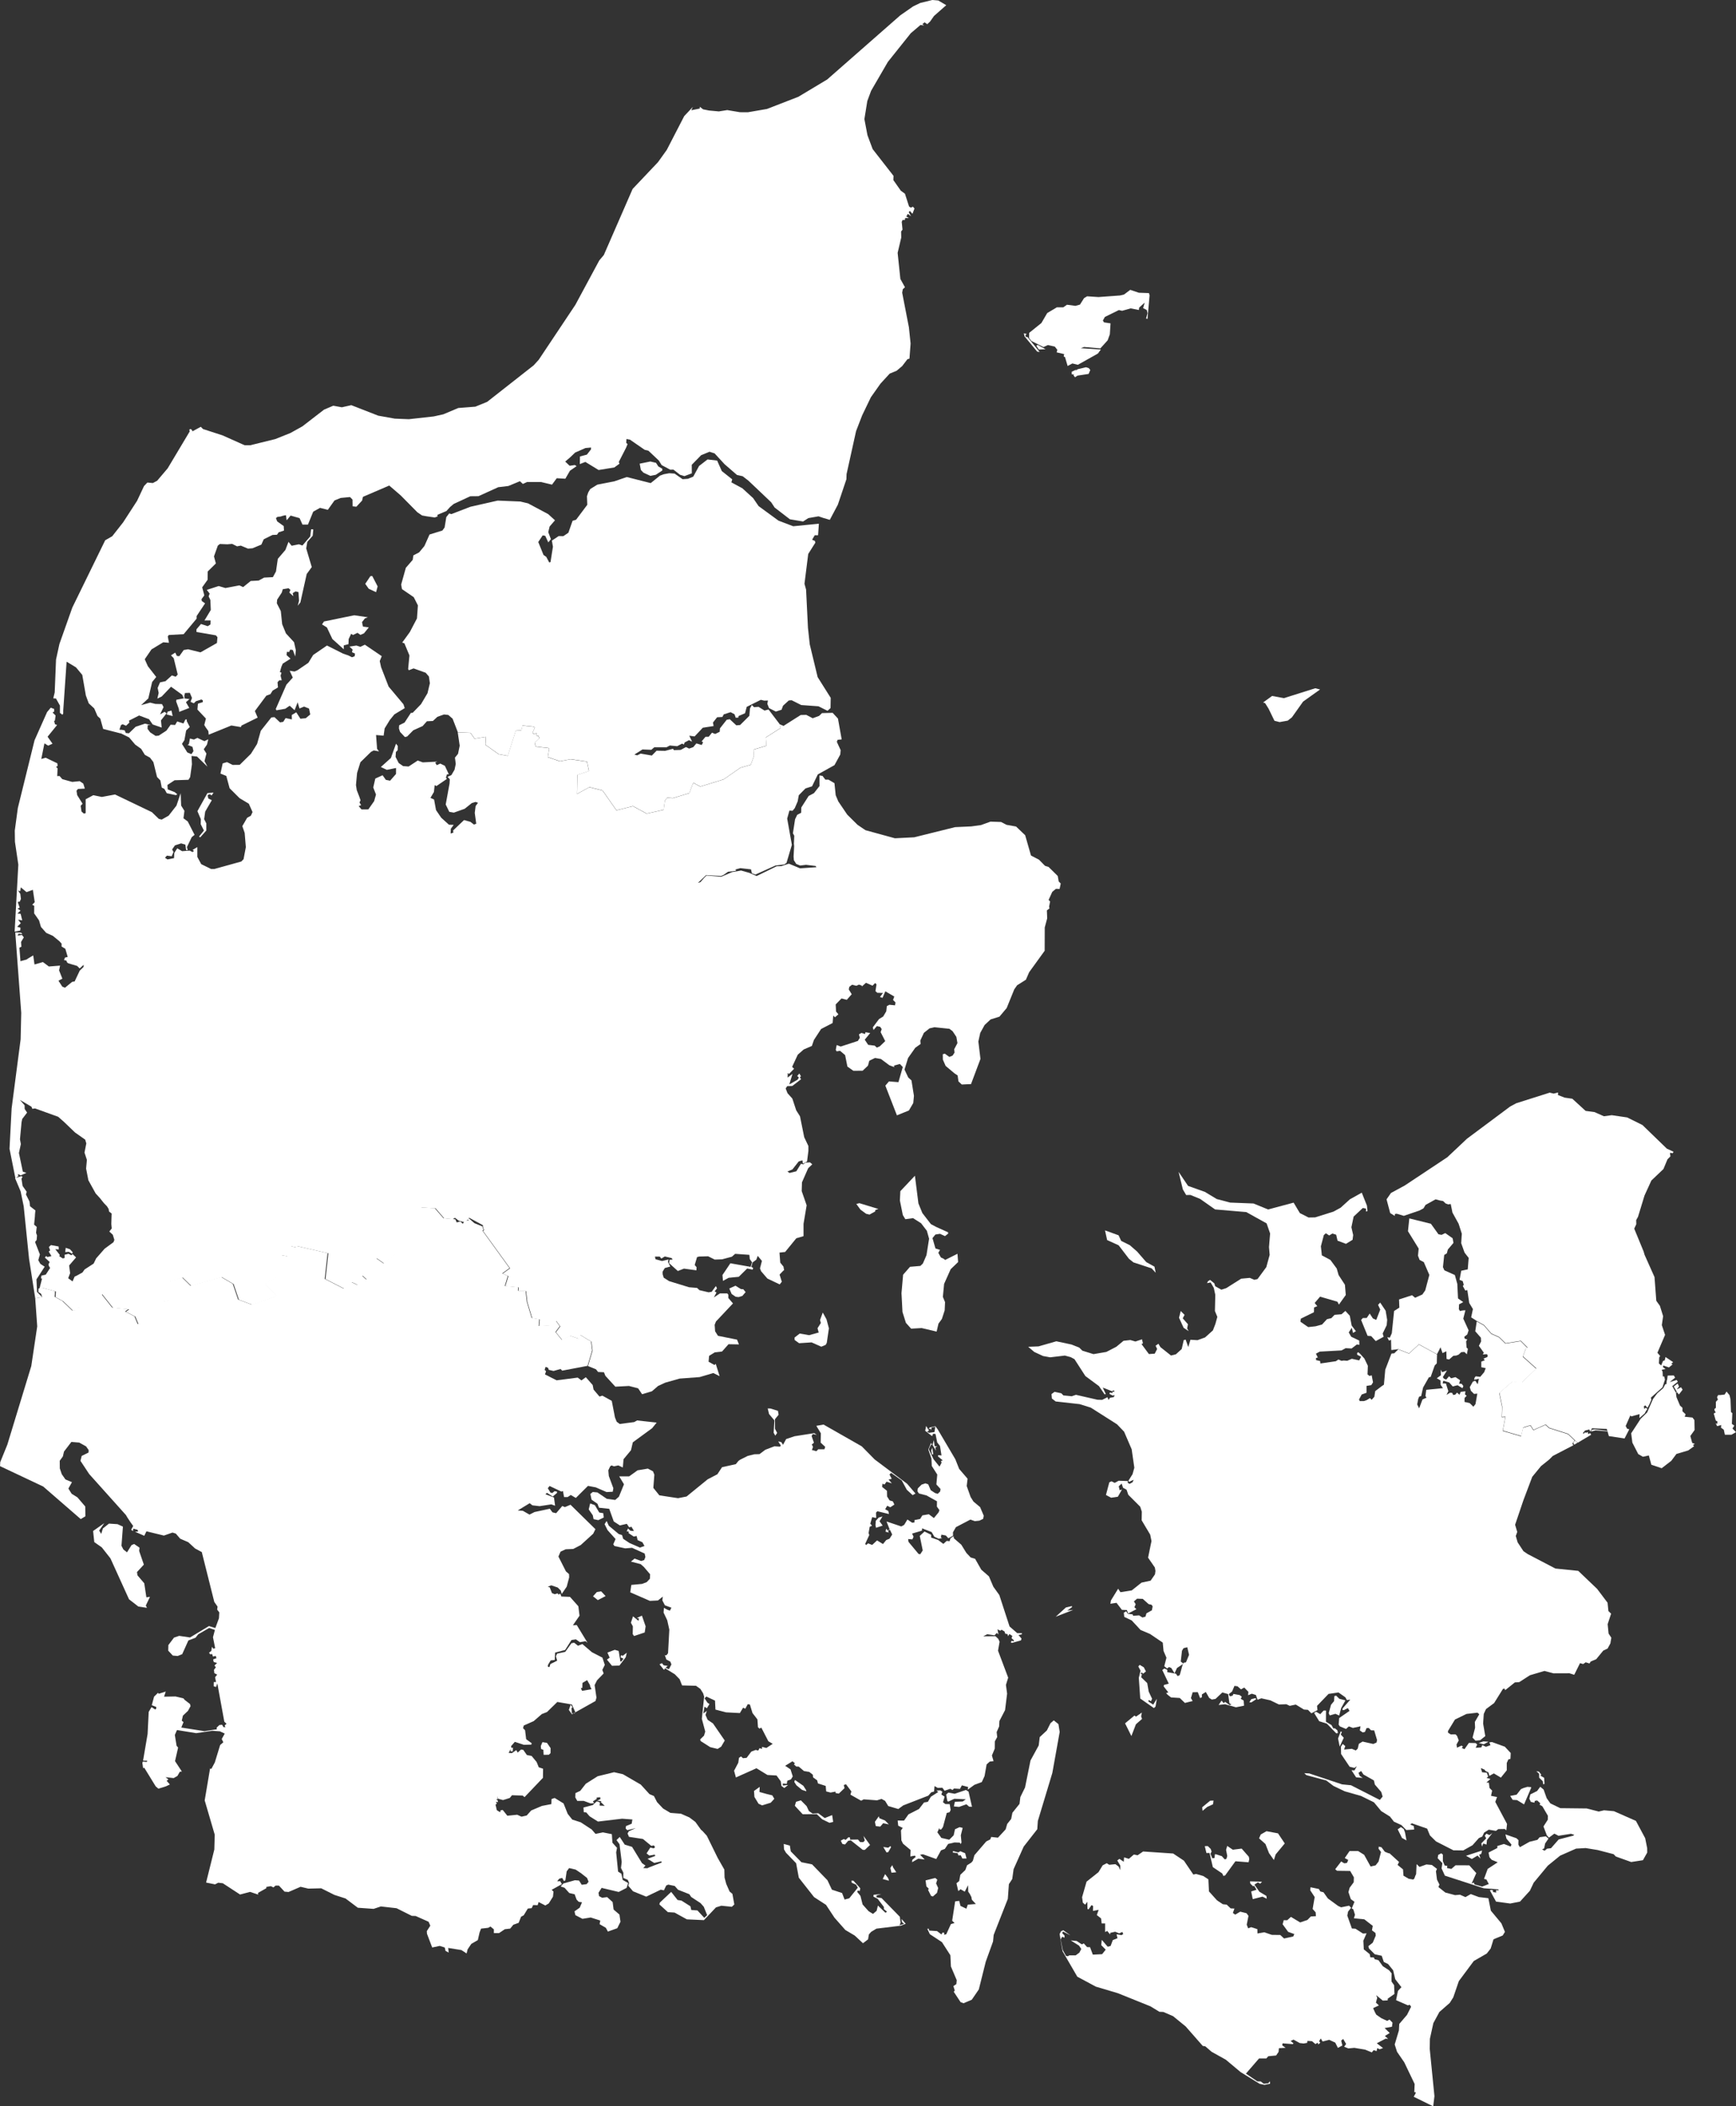 <svg xmlns="http://www.w3.org/2000/svg" width="309.787" height="375.77" viewBox="0 0 309.787 375.77">
  <rect x="0" y="0" width="309.787" height="375.77" fill="#333333" stroke="none"/>
  <g id="denmark_1_" data-name="denmark (1)" transform="translate(-0.258 -0.253)">
    <path id="DK-84" d="M580.5,469.562l-.365-1.262.351-.176-.242-.46.057-.218.218-.138,0-1.091.365-.394-.161-.413.195-.394h.356l.8-.09.351-.536.527.645.176.745.09,2.273.237.176-.081,1.931.432.3-.323.527.631.645-.811.46-1.177,0-.195-.9-.5-.361.043-.47-.726.2-.266-.527.28.119.043-.422Zm-8.237-6.851,1.262-.394.2.323-.992.778.645,1.158.185-.109-.56-.987.7-.527.237.536-.422.536.792-.4.27.432-.655.854-.323-.38-.213.109.1.759.631,1.495.436.394v.622l.565.536-.171.436,1.395.147.342.451.033,1.774-.759,1.063.332,1.234.47.171-.337.209.209.209-1.049.754-2.107.626-.92,1.229-1.713,1.319-1.841-.622-.451-1.656-1.053.232-.835-.474-1.049-2.04-.214-1.67,1.7-2.6,1.148-1.115,1.039-2.391.759-1.02,1.082-.939.356-.693h.195l.062-.593.076-.223.095-.726,1.1-.019.228.389-.982.811Zm-41.259-26.384.565.109.659-.318,1.314.925.152.821-1.006,1.191-.18.678-.465.285-.228,2.178.256.565,1.869.84.437,1.589.128,2.586.93.655-.745.4-.038.854.195.342.489-.109.489-.033-.38,1.495.949,2.083-.232.731-.541.432.081.327.451.133-.2.361.076,1.1.237.218-.18.973-.446-.418-.555.038-.47.441-.427.166-.517.043-.754.664-.456-.1-.043-1.371-.674.327-.361-1.03-.626,1.224h0l-3.231-1.765-1.765,1.623-1.922-.754h0l-1.243.157-.043-1.831-.37.147-.3-.6.456.071.351-.788.408-3.966.939-.6-.057-1.457,2.32-.754.546.451,1.29-.579.517-.735.735-2.757L528.4,441.3l-.754-.4-.285-.75.123-1.272-1.912-3.093.242-2.287,3.853.958,1.343,1.869Zm21.322-24.847,1.191.47,1.385.2,2.368,2.168,1.58.209,1.68.745,1.414-.185,2.742.4,2.728,1.352,4.36,4.218,1.181.546-.133.27-.493-.071.071.636-.517.522-.721,1.732-2.154,2.05-1.224,2.676-1.158,3.791-.327.588.019.74-.37.788,1.67,4.061.18.612,1.77,3.966.318,4.232.645.906.574,1.841-.232,1.594.579,1.741-1.366,3.193.493.574-.171.251-.057,1.082.408.356.332-.807.3-.1.142-.6,1.366.92-.351.27.256.123-.664.546-1.011-.337-.047.285.446.337-.678.128.157.356.043.835.256.014.123.565-.441,1.371-2.064,1.836.081.361-.047.119-.294.7-.351.641-.394-.446-.256.18.076.474.223-.218.346.171-.365.579-.1.228-.968.859.024-.707-1.471.408-.176-.171-.83,1.884.266.489.38.09-.845,1.642-2.8-.422-.171-.593-.052-.242-2.149-.194-.769.214.038-.289.588-.1,2.268.275-.147-.351-2.628-.114-.289.6-.171-.38-.768.18-.37.427.071.171.318-.289.166.114.285-.18.081.375.375-.152.157.289-2.391,1.423h0l-.436-.384h0l-.09-.109h0l-1.186-1.11-3.364-1.072-.641-.584-2.173.958-.527-.83-1.3.394-.375,1.523-3.269-.958.47-2.481-.636.033.066-1.784-.508-2.524,2.3-2,1.746.119,2.543-2.462-2.386-2.14.541-1.461.3-.095-1.215-1.219-2.738.432-1.139-1.11-1.39-.626-1.3-1.5-1.272-.716h0l-1.039-.664.318-1.476-.659-1.087-.342-2.3-.365.076-.436-.8.166-.223-.19-.659-.56-.218.3-1.627,1.162-.242.166-2.045-.735-.949-.6-1.68.109-1.694-.569-1.77-1.1-1.993-.308-1.528-.451.062-.451-.157-.465-.441-.536-.09-.807-.209-1.793,1-.351.6-.716.389-2.794.954-1.281-.38-.323.052-.024.342-.811-.512-.65-2.448.788-1.134,2.453-1.328,7.606-5.048,3.516-3.312,7.686-5.731,1.105-.593,5.964-1.888.7.171.787-.195-.019.446Z" transform="translate(-274.065 -215.883)" fill="#fff"/>
    <path id="DK-82" d="M150.055,358.8l-.384,2.6-.19.356-.783.332-1.737-.769-2.225.147-.8-.574-.014-.436.925-.716,1.67.294,1.713-.474-.209-.769.593-.93-.142-.531.484-1.338.664,1.205.432,1.608Zm-15.709-6.989.427.024.418.512-.584.683-.674.209-.522-.066-.716-.489-.418-.977,1.1-.5.973.6ZM14.617,344.7l.489.541L15,345.5l-.579-.337-.65.047.09-.764.759.256Zm143.708-6.752-1.034.574-.607-.152-1-.735-.74-1.015.55-.138,3.392,1.034-.565.19ZM5.953,331.661l.2.123-.185.346.2,1.281.735,1.044-.142.47.636,1.262.1.849.954.74-.071.683-.019.4-.142,1.452.47.408-.123,1.044.171.484-.066.8-.285.356.868,2.235-.289,1.011.37.659.773.508-1.466,2.263.1,2.239.916.93h0l-1.234.228h0l-1.105-7.069-.954-9.352-.546-2.666-1-2.372,1.129-.356Zm160.779,6.59,1.518,1.964.887.479,2.173.982.028.228-.569.455-.9-.413-.816.133-.517.636.527,1.841.821.266-.308.512.455.83.479.223.289.223,2.192-1.1.119,1.476-1.333,1.281-1.167,2.614-.223,2.315.389.939-.066,1.471-.5,1.537-.607.83-.327,1.419-2.676-.631-1.879.109-.93-1.039-.612-1.945-.176-3.35.289-3.288,1.234-1.414,1.846-.157.446-.427.645-1.49.465-2.937-.394-1.409-1.034-1.352-1.433-.911-1.376.19-.451-.74-.522-2.6.081-1.661,2.6-2.752.626,4.939.7,1.713ZM40.247,263.22l-.346.527-.323-.232-.394.176.114.588.631.313-1.177,2.031-.19,1.352.389.754V270l-1.087,1.219-.214-.128L38.524,270l-.569-1.12.019-.906-.612-1.423,1.789-3.222,1.1-.1ZM35.474,250.51,36,251.53l-.65.626-.308,1.718-.436.674.954,1.523.735.308.361-.536-.176-.769-.878-.361.237-.119.19-1.006.707.185.626-.294,1.238.584.7-.337-.228.944-.579.84.479.764-.346,1.352.527.987L37.3,256.806l-.992-.109.076,1.485-.318,2.292-.3.479-2.477.081-1.276.84.052.792,1.243.489.46.38-.242.157-1.632-.346-.418-.759-.479-.251-.247-1.272-.593-.612-.65-2.652L28.9,257l-.916-.5-.664-1.072-1.063-.759L25.178,253.4l-1.461-.726h0l.076-.65h0l.593.114.195.465.555.052,1.21-1.167,1.675-.555,1,.256-.527,0-.033.669.465.626.977.641.56-.052,1.376-.9.745-1.049.8.047.365-.631,1.124.365.346-.712.232-.014.019.323Zm201.364-5.888.864.218L234.67,247l-2,2.818-.74.579-1.452.261-.92-.237-1.049-2.159-.612-.977-.356-.133,1.6-1.158,2.1.394Zm-169.6-7.776,3.018,2.05-.356.878.237,1.082,1.343,3.464,2.647,3.155.228.693-1.846,1.115-.821,1.011-.916,1.495-.18,1.291-1.352-.114.185,2.472.342.446-.939-.171-.484.256-1.9,1.855-.593,1.917-.195,2.145.142.911.427,1.1.247.712-.185.389.289.474-.436.171.508.6,1.215-.009,1.034-1.471.332-1.177-.489-1.262.365-1.589,1.3-.593.584.821.754.152,1.058-1.2.009-1.068-1.651.332-1.063-.508,1.793-1.608.911-2.548.313.4-.019.764L72.78,256l-.057.868.56,1.091.783.55.982.076,1.632-1.068.9.327,2.6-.133-.394.171.289.465.626-.289.821.4.707,1.523-.323-.024-.2.6.176.237-1.865,1.276-.318-.166-.133,1.224-.617,1.049.645.289.346,1.888.92,1.357,1.39,1.257.845.024-.512.693-.038.849.479-.147-.028-.4,1.945-1.85,1.143.318.622.484.413-.147-.266-1.941.157-1.219.427-.574-.437-.161-.678.214-1.262,1.011-1.936.688-.816-.142-.636-1.309.688-3.758.038-.745-.4-.436.683-.3.565-.963.218-1.03L83.318,257l.55-.678.3-1.457-.351-2.377h0l2.263.095.74,1.044,2.012-.327-.076,1.419,2.353,1.675,1.627.3,1.423-4.493,1.006-.076.2-.849,1.96.209.247.152-.413.92.28.256.394-.185.085.527.261-.057.214.446-.854.807.185.688,2.42.289-.266,1.594,2.173.74,1.884-.365,2.932.418.361,1.68-2.073.707-.062,3.388,2.216-1.21,2.344.593,2.477,3.535,2.961-.74,2.429,1.328,3.032-.669.228-1.632.394-.531,1.011.076,2.956-.887.693-1.86,1.267.678,4.151-1.272,2.984-2.073,1.869-.55.569-1.542-.085-1.153,2.311-.688-.109-1.48,2.624-1.67-.166-.707h0l.707.3,3.06-1.941,1-.024,1.143.6,1.143-.418.517-.5,1.9-.047.949,1.03.664,3.71-.726.076-.142.356.683,1.485-.071.788-1.03,1.888-2.975,1.656-1.03,2.126-1.172.375-1.191,1.21-.2,1.1-.517,1.2-.4.479-.555-.043-.4,1.428.835,4.688-.954,3.212-.389.28-1.589.2-3.573,1.608-.622-.228-.166-.7-1.9-.214-.864.237.085.237-1.423.171-.792.56-.455.195-2.652-.166-1.476,1.4.465-.147.6-.7.484-.479,2.61.232,1.974-.845,1.575-.27,1.452.408,1.328.569,3.573-1.741.807-.019,1.371-.441,1.988.83,2.923-.2-.138-.218-1.713-.209-1.053.128-.7-.289-.418-.664-.052-.65.1-1.879-.043-.394.062-1.438-.237-.441.384-2.5.38-.788.707-.37.024-.944,1.314-2.054.935-.493,1.006-1.281-.014-1.888.541.081.512.669.555,0,1.068.631.223,2.159.465,1.1,1.594,2.353,1.836,1.817,1.414.958,5.262,1.442,3.445-.176,7.3-1.812,2.87-.128,1.751-.242,1.689-.612,1.888.066.982.508,1.689.3,1.623,1.547,1.039,3.625,1.428.745,1.082,1.1.626.19,1.637,1.613.18.992.356.351-.2.973-.659-.019-.65.536-.655,1.442.27.28-.18.911.066.332-.465.346.057,1.414-.437,1.632-.014,4.156-2.766,3.824-.584,1.343-1.57.992-.508.731-1.352,3.331-1.291,1.537-1.575.489-1.072,1-.778,1.409-.337,1.528.375,3.112-1.684,4.488-1.646.076-.593-.55-.152-1.072-.541-.356-1.6-1.343-.493-1.129-.014-.954.37-.1.8.584.584-.242.346-.536-.062-.593.579-1.1-.195-1.11-.674-1.015-.565-.427-2.671-.275-.878.2-1.006.8-.636,1.366.047.622-.944.669-1.291,1.831-.636,2.059.664,1.409.579.527.441,2.747-.119,1.286-.778,1.333-2.14.868-2.064-5.3.641-.754,1.694.133.778-2.7-.527-.546-1.049.294.062.261-.873-.313-1.514-1.129-1.049-.185-1.025.493-.242.887-.949.9-1.656.009-1.063-.754-.408-2.045-.9-.764-.617.095-.152-.266.166-.859.716.27,3.065-1,.351-.56-.161-.617.46-.256.641.2.062-.323.849.147-.977,1.186.612.92,1.167.142.384.351.522-.228.973-.93-.821-1.6.19-.541-.27-.408-.584-.133-.612.7-.114-.479,1.105-1.476.74-.451.55-.93.1-.925.465-.242,1,.1.085-.512-.441-.446.223-.612-1.6-.93-.5,1.162-.46-.152.546-.716-1.02-.033-.327-.294.185-1.205-.237-.242-.474.474-1.167-.517-.773.7.071-.176-.541-.2-.474.214-.764-.195-.5.389-.085.46.522.849-.882,1-.939-.247-1.039,1.068.066,1.276.418.484-.617.536-.3-.313-.114,1.333-2.059,1.068-1.276,1.955-.37,1.072-1.452.622-1.063.935-1.006,2.168.351.342-.911.925-.214-.176-.033.821.873-.66-.569,1.884,1.485-.849.223-.389-.3-.261.384-.455.285.5-.19.185.209.342-1.556,1.2-.906.028-.285.413.327.845.864.963.693,2.1.674,1.063.75,3.724.75,1.58,0,.868-.242,1.9-.74.38-.09-.6-.655.2-1.124,1.428-.887.365.37.266,1.215-.3.835-1.352.408.119.346-.3.835-.066.422.351-.731.7-1.11,2.519-.047,1.561.882,2.538-.555,3.307,0,2.192-1.291.384-1.993,2.443-1.006.109.133,1.789.569.7.123.636-.166.123-.645.678.4,1.267-.375.484-2.2-1.049-1.12-1.3-.2-.512.346-1.333-.75-.9-.251.683-.669.493-.214.792.313.18-.076.308-.987-.2-1.5,1.48-1.8.176-1.015.55-.095-1.039,1.414-2.1,3.625.641.242-.821-.4-.565-.076-.759-2.538-.18-.584.512L131,346.5l-1.324.043-1.181-.584-1.57.043-.4.095-.422,1.414.337.4-.033.55-2.225-.3-1.087.422-1.566-1.4.085-.593.565-.057-.209-.261-1.2-.28-.622.37-.28-.342-.854-.009.095.474,1.153.318,1.162-.27-.09.455.408.8-.977.27-.394.655.014.47.195.607.176.1.759.493,3.577,1.1,1.438.119.413.4,1.642.384.546-.095.754-1.025.195.427-.422.517.332.214-.47.878,1.087-.721,1.3,0,.195.228,0,.593.83.968L129.9,357.59l-.237.588.081,1.158.512.811,3.4.678.342.854-1.86-.033-1.158,1.3-1.3.152-1.006.617-.095,1.053,1.058.588.218-.214.693,2.2-1.124-.555-2.434.721-3.563.266-2.581.726-1.267.584-1.115.958-1.751.522-.707-1.053-1.632-.418-2.434.128-1.779-1.945-.251-.631-1.044-.047-.384-.479-1.423-.579h0l.821-2.761-.195-1.58-1.941-1.177-.27.664-1.528-.512-1.471.731-1.134-1.4.778-1.034-.721-.977-.408.769-2.638.171.109-1.205-1.357-.242-.859-2.861-.223-1.955-1.366-.033.028-.626-2.368-.232.546-1.789-1.015-.441,1.314-.944-4.839-6.685.195-.109-.214-.641h0l.024-.247-2.477-1.343-.237.323h0l.009.033h0l-.318.19h0l-.242.256h0l-1.049-.27-.7-.522-.418.251h0l-1.5-.161L79.859,337.4l-2.481-.142-1.589,2.8.038,1.637-3,3.881L70.7,347.242l-1.328-.925-.816,1.2-.92,2.624-.792-.726-.821,1.665-1.063-.484L63.6,351.754l-3.378-1.737.508-4.593-5.518-1.267-.157.228-.92-.19-.626,1.77-1.049-.18-1.082,4-1.884,1.129,2.121,2.145-4.45,1.552-2.4-.906-.944-2.79-2.088-1.229-5.461,1.566-1.518-1.49-2.467.759.92,2.2-.622,1.082-1.58.327.081,2.647-1.262,1.257-2.975.038-.569-1.357-1.68-.859.588-.418-2.894-.289-1.917-2.42-1.9,2.486-2.472-.057-.342.474-.508.028-1.741-1.68-1.366-.745.057-1-2.315-.622-.622.147h0l.474-1.841-.2-.009.085-.5.773-.176.778-1.191-.209-.332-.09-.3.218-.437-.854-.778.214-.285.247.185.707-.171-.479-.807.247-.214-.218-.6.37-.342,1.362.251.028.531L12,344.689l.811,1.039-.109.2.631.413.337-.085-.019-.56.7-.185.527.266.2-.218.631.6L14.47,347.6l.176,1.371-.342.9.778.569.37-.859.318-.138,1.072-.588.384-.541,1.618-1.053.446-.925,1.509-1.722,1.589-1.172.157-.413-.285-.92-.617-.569.432-.541L22,340.21l.028-1.039.028-.845-.455-.346-.085-.47-.289-.47-.56-.579-.716-.9-.745-.811-1.3-2.353-.408-2.088.142-1.551-.427-1.3.323-1.637-.2-.674-1.822-1.281L13.573,322l-1.058-.93-4.128-1.49-.479.071-.166-.384-2.054-1.21.835.963.014.655.432.65L6.1,321.46l-.119.569L5.7,325.085l.157.849-.346,1.6.7,3.335.631.209-1.006.441-.527-.228.109.375-.536.356-1.049-5.233.375-7.216,1.608-12.326.109-4.711L4.857,288.186l.228,0,.826.038.214.266-.678-.081-.171.337.773-.114.337.427-.493.821.057.859L5.6,290.9l.185,2.415,1.1-.3.214-.157.963-.579.228,1.623,1.5-.436,1.063.792,2-.157-.176.849.584,1.48-.693.37.678,1.049.479.2,1.3-1.058.427-.062L16.363,295l.688-.669.009-.375-.712.65-.451-.451-1.537-.451-.223-.123-.166-.38-.418-.09.18-.446.484-.109-.422-1.452-.669-.408,0-.512-.384-.427-1.186-.973-1.172-.522L9.44,287.2,9.1,286.032l-.868-1.243.009-1.362-.361-.171.451-.47L8,280.581l-1.134.408-1.02-.849-.1.678-.38-.095.394.588.109.9-.209.474-.37.057.356,1.02-.389.176.541.342-.56.536.579.043.285,1.167-.731-.123.474.636-.645.626.593.176-.047.5-1,.2.659-11.956L4.8,272.012l-.028-2,.546-4.028,2.98-12.08,2.239-5.034.655-.783.607.232.009.451-.294.18.346.337.19.195-.114.906-.152.071.161.579.375.142-1.694,2.088.878,1.248-.769.346-.674-.408L9.5,257.242l.792-.228,2.073,1,.057.465-.28.166.266.266-.066,1.385.422-.019.484.56,1.774.493,1.333-.133.641.436.275.892-1.229.062-.256.318.123.783.958,1.533-.337.37.147,1.02.427.375.318-.09v-2.467l1.357-.731,1.523.313,2.363-.437,6.571,3.15,1.243,1.2.517.123,1.234-.7,1.39-1.784.75-2.22.09,2.211.584.935-.171,1.328.764.569,1.219,2.387-.508.408-.859,1.779.142.55-.285-.019-.133-.973-.759-.223-1.1.356-.5.726.242.46-.323.754-.859-.109-.337.375.432.3,1.181-.228.043-.916.531-.84.864.512,1.362-.1.5.256.261-.2-.251-.185.849-.5,0,1.751.693,1.291,1.751.859.617,0,4.787-1.328.4-.413.408-2.154-.209-2.534-.418-1.21.864-1.495.659-.365.3-.65-.664-1.49-1.646-.987-1.784-1.779-.588-2.187-1.044-.427.4-1.817.773-.223,1.006.5,1.257-.014,2-1.969,1.1-1.755.664-2.358,1.879-2.372.56-.057.992.935.574-.095.418-.674,1.12.242-.014-.792.8-.479.74,1.148.963-.1.792-.664-.218-1.053-.882-.351-.821.337-.327-1.1-.546,1.409-.878-.8-.788.541-1.58.275-.114-.233,1.9-4.341,1.139-1.262-.555-1.219.859.138.512-.218,1.964-1.338.859-1.4,2.462-1.684,2.866,1.442.939.323.655.327.479-.176.066-.479-.546-.242.119-.474-.565-.527,1.238-.19.712.228.778-.37ZM65.35,231.6l2.424.361-.522.2-.517.669.166.788,1.044.142-.864,1.072-.626.266-.522-.361-.8.38-.337-.209-.446.939-.033.906-.84.223.014.7-2.045-1.836-.977-2.069-.873-.536.356-.527L65.35,231.6Z" transform="translate(-1.876 -121.584)" fill="#fff"/>
    <path id="DK-81" d="M41.611,128l-1.063-.285.166-.5.683-.2.214.982Zm35.94-22.271-.954-.446-.617-.873.916-1.371.332-.028.958,1.85-.27,1.025-.365-.157ZM65.642,96.918l-.2,1.167.992,3.335-.9,1.229L64.4,107.726l-.474.593.242-.892-.114-1.551-.512-.119-.512.313.119.55-.716-.65.19-.489-.332-.285-1.03.176-.18.6-.821,1.253-.062.65.712,1.395.242,2.334.674,1.646,1.447,1.57.318,1.433-.109,1.115-.422-1.153-.465-.076-.209.432L62,116.532l-.066.584.712.65-1.39.878-.242.555-.266.944.285.123-.161.522.2.826-.446.009-.3.342.076.93-.949.56-.4.636-.731.275-2.04,2.738.5,1.167-2.9,1.428-.085.266-1.713-.285-4.042,1.642-.062-.65-.446-.622-.28-.455.294-1.148-1.518-1.613.09-1.044.873-.28V125.2l-.247-.161-.977.308-.384.375-.579-.261.256-.693-.389-.916-.864.033-.114.47.028.5.887.114-.626.56.593,1.02-1.793.7-.076-.56-.474-1.3.038-.294,1.333-.261-.3-.641-1.983-1.428L39.666,124.5l-.788.384.237-1.006-.18-.906.418-.982.973-.209,1.148-1.034.683.232.356-.384-.712-2.918-.489-.512.759-.484.294.593.432.043.788-1.1.783-.133,2.216.546,2.927-1.661.095-1.039-.28-.332-3.468-.6,0-.474.807-.949,1.2.394.489-.313.038-.716-1.105.009,1.129-1.874-.076-1.774-.308-.655.18-.5-.508-.655,2.121-.688,1.2.356,2.491-.474.674.308,1.347-1.091,1.423-.076.968-.527,1.57-.081.55-1.011.327-2.254,1.357-1.589.55-1.447.56.7,1.3-.261.626.218,1.395-1.623.157-1.276.389.028L66.6,95.832l-.958,1.087ZM127.82,84.957l-.954.19-1.243-.569-.46-.484-.214-1.12,1.907-.389,1.011.237.408.641.712.418-.014.318-1.153.759Zm10.95-2.543.835,1.879,1.86,1.476-.152.536,1.964,1.063,1.917,1.746.973,1.423,3.554,2.6,2.628,1,4.579-.455-.142,2.064-.6,0-.465.8.489.2.09.318-1.272,2.016-.669,5.319.285,1.034.337,6.827.318,2.942,1.409,5.845,2.334,3.706-.033,1.817-.536.493-1.613-.807-3.079-.223-1.713-.859-.508.043-1.03.939-.261.716-1.025.327-1.21-.622-.3-.745.1-.607-.664.019-.6-.142-2.519,1.257-.3,1.139-1.162.5-.038.28-.46.019-.218-.622-.7-.37-1.224.394-.242.465-.935.047-.745.944.114.626-1.926.3-1.461,1.551-.954-.128.5,1.063-.56-.266-.778.418-.114.356-.327-.161-.882.46-1.309-.123-.584.313-2.187,0-.531.455-1.58-.062L124,134.87l.517.133.607-.308,2,.346.84-.864,1.537.028,1.39-.37.166.242,1.2-.038.954-.512.56.275.75-.266.546-.66.958.285.242-.484-.261-.161.688-.816.579-.014.579-.721.574.228.8-.384.052-.617,1.2-1.528.55-.1,1.167,1.091.683-.062,1.642-1.632.114-1.328.337-.612.384.394.811-.057,1.063.659.716-.185,1.974,2.591h0l.166.707-2.624,1.675.109,1.48-2.311.688.085,1.153-.569,1.542-1.869.55-2.98,2.073-4.152,1.272-1.267-.678-.693,1.86-2.956.887-1.011-.076-.394.531-.228,1.632-3.032.669-2.429-1.328-2.956.74-2.477-3.535-2.344-.593-2.216,1.21.062-3.388,2.078-.707-.361-1.68-2.932-.418-1.884.365-2.173-.74.266-1.594-2.42-.289-.185-.688.854-.807-.214-.446-.261.057-.085-.527-.394.185-.28-.251.413-.92-.247-.152-1.955-.209-.2.854-1.006.076-1.423,4.493-1.627-.3-2.353-1.675.076-1.419-2.012.327-.74-1.044-2.263-.095h0l-.939-2.424L90.8,127.8l-.769-.085-1.177.418-.8.74-1.072.052-.764.859-1.67.754-1.091,1.105-.4.1-.868-.92-.2-.612.038-.569.973-.489,1.12-1.722.313-.009,1.5-1.551,1.153-1.945.427-1.784-.176-1.21-.584-.664-2.149-.773-.849.332-.123-.228.232-2.41-.9-2.168-.389-.138,1.352-1.86,1.281-2.443.166-2.325-.74-1.466-2.1-1.438-.147-.811.835-2.989,1.229-1.423.114-.792,1.03-.541.939-1.129.916-2.054,2.292-.712.4-.546.3-1.85.522-.659.375.128,3.416-1.314,4.858-1.1,4.042.166,1.381.332,3.587,1.912,1.215,1.105-.958,1.11-.242,1.006.474,1.248-.47.574-.546-1.172-.455-.076-.788,1.186.935,2.306.493.342.527,1,.232-.076.432-2.738-.19-1.087,1.215-.807.84.009.892-.607.745-2.126.626-.19,2-2.666-.057-1.537.237-.693.356-.588,1.257-.778,3.027-.588,2.23-.769,4.27,1.082,1.656-1.333.688-.251.963-.176.954.062,1.428,1,.963-.071.939-.384,1.039-1.9,1.509-1.167,1.7.2ZM202.343,67.08l-.294-.057v-.455l.826-.38Zm2.747-1.162.27.346-.3.7-1.988.3-.441.294-.251-.332.128-.622.588-.479,1.5-.356.489.152Zm-7.715-3.369-1.2.062-.441-.683.228-.147,1.414.769Zm-3.62-2.477.171.342.209-.052.119.142,2.069,2.538-.441-.062-2.249-2.709-.138-.555.531.128-.27.228Zm22.19-7.155-.38,4.242-.251-.1.266-.911-.138-.584-.659-.351.289-.977-.992.9-.047.418-1.476-.285-1.514.432-.579-.133-2.5,1.229-.356.636.2.332,1.167.18-.128,1.945-.389,1.077-1.3,1.438-2.908-.251-.584.218,3.582.232-.527.721-3.577,2.007-.977-.237-.849.451-.47-1.589-.242-.119.1-.408-1.352-.318.128-.446-.46-.584-1.224-.27-.792.356-2.145-1.072-.432-.555.028-.906,2.182-1.755,1.03-1.77,1.727-1.03,1.148,0,.655-.46,1.509.2.811-.223.731-1.158.546-.323,2.026.133,3.848-.28.707-.171,1.115-.835,1.532.517,1.8.062.114.38ZM176.784,4.086l-.522.484-.474-.337-.4.332.318.218-.655-.071-1.727,1.471-4.08,5.105-2.994,5.157-.678,1.822L165.05,21.5l.546,2.87.93,2.486,3.72,4.768-.028.754,1.333,1.9.735.531.731,2.277.327.218.361-.18.285.323-.361.949-.474-.517-.195.237.418.721-.579-.432-.27.489.465.261-.664-.009-.057.351-.4-.009-.161.337.142,1.4-.251.323.024,1.082-.645,2.733.489,4.659.821,1.48-.389.356-.109.612,1.2,6.187.3,2.885-.2,2.69-.37.114-.925,1.21-.992.84-1.243.512L167.916,68.7l-1.708,2.42-1.556,3.231-1.087,2.814-1.694,7.658-.033.93-1.523,4.531-1.438,2.709-1.21-.356-.8-.275-1.817.318-.939.607-2.353-.394-2.728-2.1-.612-.935L144.35,86l-1.02-.788-1.02-.228L140.1,83.069l-1.779-1.931-.906-.294-1.5.617-1.67,1.708.014,1.523-1.319.5-.783-.237-1.177-.92-.579.009-1.528-.816-.5-.811-1.865-1.76-.669-.161-2.628-1.812-.617-.109-.047.678.242.228-.285.688L121.22,82.67l.123.308-.916.669-2.809.455-2.363-1.442-.987.384.024-1.357,1.234-.327.726-.925.028-.342-1.006.09-1.841.807-.849.816-.92.792.788.75.93-.133.308.2-1.181.816-.826,1.428-1.532-.09-.845,1.143-1.974-.47-2.467,0-.759.346-.527-.484-2.069.854-1.8.214-3.525,1.6-1.461.014-2.965,1.376-.65.546-.645.716-1.6.674.019.289-.5.185-1.447-.209-.816-.147-.84-.569-2.965-3L80.26,86.874l-4.692,2.016-.152.664-1.025,1.1-.669-.076-.019-1.2-.441-.451-1.656.157-1.115.451L69.3,91.206l-1.39-.351-1.219.683-.939,2.306-.973,0-.522-1.158-1.6-.455-.7.845-.138-.916-.474.09-.5.157-.527.057-.28.214.223.588,1.167.84.047.8-.954.313-.289.432-.811.038-1.561.773-.418.944-1.57.655-.821.066-1.281-.536-.669.128-.873-.437-.868.076L50.042,97.3l-.37.289-.688,1.926.337,1.257-1.457,1.438-.014,1.466-.968,1.357.38,1.438-.5.664.047.342.588.413-1.509,2.263,0,.46-2.315,2.776-2.662.147-.171.27.214,1.12-1.02-.09-2.1,1.267-1.205,1.756.555,1.243,1.495,1.922-.731.9-.683,2.927-1.286,1.2,1.613-.451.939.232,1.172.028.285.541-.631,1.3.816-.46.351.266-1,1.262.128,1.281-1.608-.555-.645-.935-1.774-.664-1.812.92.081.346-.6.56-.607-.261-.3.147-.275.821.365.028h0l-.076.655h0l-3.193-.821-.512-1.846L28.2,128l-.584-1.362-.977-.906-.517-1.4-.641-3.677-1.124-1.347L22.685,118.3l-.6,8.692,0,.517-.133.261-.455-.337,0-1.3-.707-1.267-.484-.028.256-1.063.237-5.86.6-2.761,2.3-6.5,5.874-12.018,1.253-.716,1.945-2.477L35.263,89.6,36.5,86.964l.6-.626.973.09.769-.408L40.724,83.8l3.933-6.581-.081-.294.2-.147.209.114.18.3,1.466-.8.394.4,3.468,1.124,3.966,1.77.992,0,4.46-1.1,2.7-1.077,2.145-1.191,3.867-2.984,1.646-.7,1.537.28,1.684-.38,4.8,1.874,2.965.531,2.505.1,4.436-.493,1.713-.38,2.671-1.124,3.041-.237,2.111-.859,8.293-6.51.911-1,6.538-9.8,4.265-7.919.816-.973,5.134-11.781,4.531-4.783,1.561-2.178,3.117-6.035,1.542-1.642-.285.6,1.514-.308.014-.318.584.46,1.058.209,1.751.161,1.5-.237,2.258.38,1.419.009,3.411-.588,5.6-2.173,5.138-3.079L171.46,2.985l2.3-1.6,1.248-.6,2.173-.536,1.053.09,1.423.84-2.187,1.926-.688.977Z" transform="translate(-10.542)" fill="#fff"/>
    <path id="DK-85" d="M428.7,567.508l-.313.337-.413-.228-.626.4.9,1.276,1.243.745.057.5-.754-.375-1.741.446-.28-1.371.949-.3-.408-.7-.214.066-.479-.47-.062-.4,2.145.066Zm-15.856-5.043,1.926,1.281,1.68,2.477.484-.109,1.291.37.906.593.109,2.154,1.442,1.6,1.03.683.693.076.707.669.674.033-.28.783.413.3.9-.531,1.115.275.356.474-.313,1.57.251.645.546-.2,1.1.351.019.773,1.229-.209,1.333.46,1.509.019.674.626,1.632-.351.2-.436-1.105-.4-.982-1.352.2-.726.622.01.659-.6,1.646.992,1.3-.441.607-.622.911-.057-.052-.683-.536-.6.365-2.126-.8-1.219.057-.527,1.49.308.256.441.569.147.778,1.1,1.85,1.347.517.232,1.428-.289.356.38-.541.669-.142.721.821,2.3.636.038,1.343.864.641-.043-.579,1.314.085,1.552,1.044.84.128.584.6.01.18.332.664.161.778,1.077,1.129.735.446.555-.033.93.014.517.455.645.066,1.566-1.2.84-.014.308-.868.038-1.181-.973.19.465-.237.873.536.493-1.034.484.313.712.256.465.93.636,1.02.465.4-.242.541.56-.1.726-1.31.232.906.882-.859.536.579.512-.46-.029-1.561.816,1.115.854-.607.218-.422-.209-.123.536-.522-.18-.327.408-1.205-.493-1.917-.318-1.068.1-.745-.294.346-.5-.522-.892-.361.294.214.873-.8.422-.47-.935-1.077-.5-1.177.3-.332-.541-.3.5.223.251-.356.308-.133-.3-.384.242-.612-.517-.816-.052-.062.361-.626.1-.688-.076-1.105-.612-.522.242.517.422-.128.138-1.827-.142-.057.365.6.437-1.191.066-.062.664-.437.636-1.4.133-.342.394-1.3,0-2.349,2.709,2.04,1.385.593.01.541.408.807-.076.3-.361.028.441-1,.2-.854-.185-3.4-2.092-2.647-2.216-2.529-1.409-1.129-.973-.455-.076-3.041-3.468-2.249-1.836-1.727-.75-.716-.033-1.585-.968-5.812-2.344-3.943-1.172-3.312-1.779-2.633-4.541-.522-3.074.251-.484.4-.19,1.276.911-1.333-.683-.123.3.408.422,0,.389-.422-.176-.27.46.38,1.926.579,1.039.351.052.218-.152,1.143,0,.664-.484.342-.655-.4-.6-1.476-.93,1.049.1.92.6.361-.166.588.664.522.01.5,1.328,1.656-.081.641-.807-.8-.811.1-.935,1.058,1.224.517-.138.389-1.044.835-.337-.161-.707.892.157.3-.2-.166-.37-.555.261-.716-.3-.868.2-.052.275-.5-.612-.375.195v-1.533h-.617l-.109-.9-.759-.6.327-.93-1.015.2.029-.878-.285-.166-.522.75-.2-.057-.038-1.286-.375.517-.413-.351-.138-.977.8-2.78,2.126-1.689.75-1.224L401,564.2l.446.28,1.105-.109.584.441.275.626.009-.811-.541-.916.38-.289.778.522.057-.788.854.261.892-.769.669.133.977-.674,5.361.361Zm9.65-1.352,1,.678,1.58-.2,1.276,1.452.081.422-.123.569-2.344-.185-1.841,2.534-.313.081-.2-.436-1.68-1.134-.588-2.524-.56,0-.289-1.219.531-.014.522.508.161.479-.2.389.327.807.4-.052.066-.66.2,0,1.034.332.512.569.3-.071.157-.527-.209-1.091Zm28.121,1.034.622.256.247.047,1.68,1.532-.27.517.973.8.085,1.129.935.546.811.138.195-.195.18-.5.133-.27.081-1.784.527.5,1.215-.441.987.09.916.7-.19.422.19,1.5.436.873-.185.446,1.234.977,1.741.465.873-.076.977.427.954-.541,1.442.536,1.694.2.441,2.22,1.879,2.263.636,1.523-.4.65-1.637.674-.508,1.646-.7.9-2.315,1.333-2.666,3.582-.992,2.894-.631,1-1.846,1.613-1.077,1.983-.617,2.8-.029,1.812.84,8.426-.223,1.812-3.478-1.708.342-.607-.014-.247-.223.057.062-1.48-1.855-3.872-1.286-1.869-.417-1.31.75-2.505.062-1.153,1.385-1.623.731-1.452-.247-.356-.327.109-2.107-.925.332-1.651.617-.664-1.1-1.423-.37-1.58-.9-1.12-.769-.38-.375-1.1-1.238-.266-1.034-1.039L447.68,579l.788-.626.536-1.267-.057-.47-.622-.465.147-.792-1.509-1.172-1.865-.185.2-.622-.3-.977-.28-.161.489-1.181-.655-.474-.422-1.257.214-.778.726-.977.029-.883-.664-1.134-2.344-.033-.323-.275,1.068-1.385.55.332.479-.071.228-.531-.622-.337.859-1.253h1.518l1.077.664,1.162,2.1.887-.209.527-.664.441-1.722-.437-.579.033-.375.484.109.593.792Zm17.365-.214-.166.626-.351.1.228.712-.522-.536-1.015.607-1.049-.569,2.875-.939Zm-38.474-3.445,2.054.384,1.205,1.8-1.627,1.964-.308.987-.873-1.224-.636-1.623-1.139-1.011.3-.693Zm40.291.342-.949,1.243-.081.8-.584-.185-.223.541-.119-.569.868-.892-.251-.484.3-.356.541.256Zm-15.576-.119.266,1.423-.8-.441-.769-1.537.574-.4.512.351.218.607Zm-35.3-4.55-.826.693-.066-.636,1.419-1.167.6-.028-.081.659Zm57.775-3.316-1.229,2.861-1.248-.764-.783-.047-.446-.7,1.153-.228.769-.987.5-.214.655-.19.678.052-.047.218Zm2.813,1.76.655.92,1.765.854,4.716.052,2.154.55.944-.223,1.765.161,3.919,1.727,1.656,3.089.356,1.779.01.783-.769,1.366-2.092.323L491.838,563l-.389-.413-2.818-.735-2.168-.356-1.717.1-2.842,1.253-2.2,1.789-2.519,3.037-.678,1.433-1.76,1.936-1.746.346-2.534-.342-1.11-2.031.394-.062.247.237-.161.138.655.1-.014-.432.474.047-.085-.185-2.6-.195-6.927-2.249-.593-1.3.147-.935-.84-.868.09-.593.55-.294.285.233,0,1.172.323.778.474.071-.062.375.783.161.745-.65,2.448.01,1.253,1.385-.84,1.879.38-.2.157.346,1.347.384,1.186-.46-.422-.807-.427-.109.655-1.784,1.789-1.177-1.077-.446-.394-.451-.166-.845,1.575-.811-.01-.351,1.177-.365,1.2.455.152-.346-.9-1.063-.185-.754,1.964.683.365.337-.019.807.275.46,1.718-.968,1.409-.346.4-.47,1.1-.157.474.4-.6.878-.176.873-.365.185.451.232.437-.365.7-.081,1.376-1.566,2.591-.674.19-.152-.6-.18-2.225.351-.493-.266-.251-.109-.958.712-.37-.413-.6-1.585.769-1.2.019-.712-.987-1.689-.484-.28.109-.266-.55-.493-.432.081-.057.313-.641-.142-.27-.574.18-.759,1.2-.6.565-.759.6.489.55,1.542Zm-.389-2.553-.237.062-.085-.555-.631-.612-.014-.721-.5-.441.47.081.432.546-.185.152.683.394.066,1.1Zm-10-7.52-.845.451-.892-.232.826-.285Zm-25.825-.712-.726,1.57-.294-1.438.484-1.281.2.119-.2.446ZM407.133,538l.161.456-1.091.958-.807,2.1-1.129-2.268,1.675-1.39.275.194,1.044-.726Zm32.994-1.039-.014,2,.987.588.351.626.237-.057.465.37.1.493-.3.047-1.67-1.722-1.371-.441L438,537.389l.356-.209.745.427.6-.645ZM426.813,535.5l-.37-.01.346-.56.764-.185.109.2-.849.555Zm16.027,1-.365,1.352-.669-.308-1.006.289-.19-.4.408-1.495.546-.659.052-.892.318-.081.569.555,1.091.285-.754,1.352Zm-34.849-6.514-.5.4-.285-.261-.161.365.247-.062-.152.588,1.082,1.044.266,1.528.6,1.267-.18.432-.446-.2-.033.266.863.555.645-1.039-.237,1.4-.289.251-2.434-1.7-.256-3.7.308-1.267-.4-.759.256-.28.721.427ZM394.783,518.53l-.835.6,1.068-.128-3.127,1.229,1.817-1.656,1.082-.251ZM484.569,488.8l.436.384h0l-.593.361-.157-.342.128-.223.185-.18Zm-69.223-20,.266.474-.892-.588-.826-1.8.308-1.2.683.688-.327.617.93,1.053Zm35.693-1.528-.085.949-.716,1.48.176.579-1.414.769-.811-.887-.645-.052-1.153-2.823.3-.351.7-.009.531-.792.569.873.6.266.712-1.85-.389-.835.38-.408.973,1.452Zm-44.623-12.194,1.637,1.884,1.461.811.223,1.087-.735-.783-3.245-1.068-.8-.645-1.836-2.4-2.054-.935-.38-1.727,2.424.878.465,1,1.542.764,1.3,1.139Zm12.037-10.68,2.173,1.314,2.4.631,4.161.161,2.609,1.068,4.55-1.219,1.115,1.865L437,449l1.191-.019,3.264-1.025,1.281-.7,1.646-1.495,2.126-1.186.92,2.311.1.958-.256.109-.01-.536-.569-.109-1.637,1.532-.4,1.907.318,1.385-.109.854-1.181.716-1.5-.565-.247-1.063-.678-.209-.565.346-.593-.394-.361.318-.527,2,.171,1.627,1.523.811,1.134,1.537.327,1.158,1.134,1.737.152,1.822-1.224,1.713-.27-.512-3.1-.9-.958,1.129.465.56-.574.242-.024.849-2.33,1.139-.081.55,1.39.958,1.31-.142,1.158-.313.883-.958.773-.176.588-.6,1.234-.1.688-.593.783.849.342,1.765.754,1-.512.308-.228-.916-.536.826.432.769,1.442.688.014.773-.432-.085-.949.726-1.058-.057-.745.4-3.886.214-.678.37.342.688-.318.071v.384l.731.171.047.432,2.747-.4.47-.308.55.237.384-.057.641.047.816-.356,1.314.289.351-.65-.7-.356-.024-.3.195-.161.337.285.764.845.622,1.3L447.533,477l.361.275.38-.119.242,1.253-.3.493-.859.147v1.219l-.864.313-.474.887.119.285.754,0,.493-.176.593-.356.289.308.484-.546.157-1.006,1.205-.916.346-.228.242-2.681,1.1-2.87.512-.057.7-.693h0l1.922.754,1.77-1.623,3.231,1.765h0l-.043,1.594-.375.389-.712,2.031-.318.066-1.039,1.827-.346,1.532-.346.085-.176.422-.185.982.351.688.593-1.575.731-.332-.2-.266.142-1.124,2.984-.3-.417-.588-.019-.788-.669-.384.731-.536-.024-1.02.242.474.864-.3-.731,1.167.19.28.4.176.522-.6.37.361.773-.209.83.555-.185.617.46.024.3.389-.152.389-.878-.527-.864.218-.631-.716-1.044-.3-.133.474.588.014.436,1.362-.323.669.622-.38.38.019.19.384.375-.076.3-.356.446.389.209-.512.854-.109-.085.565.3.237-.37.394-.01.7.93.218.65.641.38-.479.323-1.865-.584.057-.56-.555-.2-.65.56-1,.417-.138.437.626.214-.982-.859.18.081-.356.195-.261.821.09.7-.826.28-.726-.788-.161v-1l.626-.247-.237-.289.688-.285.076-.289-.171-.223-.726.057.2-.308-.887-1.238.394-.778-.038-.669-1.006-1.148.266-1.751h0l1.272.716,1.3,1.5,1.39.626,1.139,1.11,2.738-.432,1.215,1.224-.3.095-.541,1.461,2.387,2.14-2.543,2.462-1.741-.119-2.3,2,.508,2.524-.066,1.784.636-.033-.47,2.481,3.269.958.375-1.523,1.3-.394.527.83,2.173-.954.641.584,3.364,1.072,1.186,1.11h0l-.389.565.166.308-3.667,1.9-.636.636-1.461,1.172-1.566,1.912-1.575,4.17-1.485,4.384.38,1.281-.128.37-.133.342.332,1.148,1.034,1.57.74.508,4.963,2.591,4.08.417,3.373,3.222,1.855,2.458.157,1.495.479.46-.617,1.874.166,1.675.489.745-.171,1.02-.493.911-.769.361-1.262,1.537-.982.413-.218.351-.678-.209-.451.313-.56-.161-1.034,2.078-.849-.27-2.847.01-1.613-.427-2.591.764-1.912,1.229-.783.052-1.727,1.385-.1-.275-.3.047-1.575,2.529-1.447,1.072-.4.864-.114,1.718.384,2.239-.911.731-.826.09-.536-.546.456-1.76-.047-1.044.792-1.362-.313-.289-1.964.223-2.064,1.006-1.243,2.045.014.3.474.3.868-.01.266.294.3.792-.4.735.09.56.792-.365.27.147-.218.261.489.228.788-1.12,1.2.029.285.256-.275.584,1.011-.071.171-.413.641.308.811-.285-.195-.512.47-.052,2.292.83,1.053,1.129-.052,1.049-.361.081-.294.641,0,1.314-1.049,1.3-1.257-.75-.792.441-.176-.626-.493-.223-.2-.266-.664-.28.232.75.845.085.228.679-.261.261.683.166-.735.645.446.024.114.935.47.484-.2.925,1.077.214-.318.864,2.1,3.938-.133,1.148-.27-.247-1.153.019-.427.318-1.276-.214-.826.517-.337.707-.607.275-1.134,1.276-1.651.925-1.751-.019-3.108-1.589-1.087-1.072-.5-1.21-2.723-.949-.294.214.636.28.066.622-1.4.085-.873-.883-1.333-.607-.712-.911-1.561-.977-1.291-1.561-2.3-1.139-2.923-.83-2.012-.963-1.271-.968-3.554-.954-.38-.351.892.047,5.855,1.95,1.594.157,5.143,2.624.5-.6-.242-.816-1.139-1.319-.18-.75-1.865-1.058-.408-.622-.474.332.233.555.527.337-1.186-.095-.821-1.257.541.014.408-.745-.427.308-.854-.209-1.528-2.277-.024-1.3.318-.489.455.384-.214.617,1.39-.133.693.294.342-.3.218-.887.659-.4,1.907.432.584-.256.09-.456-.508-1.708-.565-.019-.408-.422-.394.024-.28.678-.394.1-.531-.361.133-.735-1.362.289-.726-.27-.5.451-1.1-.455-.218-.313.1-1.177,1.846-1.276-.3-.493-.726.365-.237-.033.028-.28,1.371-1.57-.607.085-.28-.5-1.224-.859-1.774.256-2.054,2.135.076.759-1.086.574-.6-.622-.726-.057-1.457-.887-1.082.228-.6-.289-1.319.047-1.532-.74-1.608-.361-.683.251-.294-.845-.726-.228-.669.27.062-.6-.745-.769-.579.323-.622-.546-.546-.071-.422,1-.588.465.18.384.484-.09.166-.323,1.11.2.375.289-.176.384.512.3.071.92-1.442.285-1.969-.546-1.129.133.531-.778.37.456.256-.232.807.574.337-.095-.37-.232-.228-1.632-1.034-.294-1.224,1.153-.655.114-.47-.294-.6-1.058-.7.437v.489l-.313.176-.422-1.072-.916.024-.308,1.034.308.536-.432.095-.949.237-.916-.883-1.561-.1-.579-.451-.3-.313.394-.133-.84-1.086.062-.242.859-.232-1.158-2.434.375-.275.531.251-.028.4,1.551.28.313.432.375-.185.489-1.775.242-.436.38-.062.55-1.343-.318-1.348-.669.166-.275.46-.223,1.926.493.375-1.167.783-.427.935-.588-.944-.394-.166-.356.252-.5-.4.389-1.518-.517-1.2-.142-1.495-2.277-1.547-1.68-.707-1.575-1.694-1.338-.641-.081-.745.422-.261.294.455.859.1.085.256,1.058-.081.6.384.55-.152.166-.588.977-.546.133-.7-.2-.289-.517-.114-1.049-.935-1.011-.033-.56.489.313.5-.228.541.356.346-1.466.764-.237-.617L403.7,519l-.954-1.253-1.1.166.1-.593,1.286-2.092.413.622,2.021-.323,1.736-1.385,1.627-.351.778-1.125.085-.6-.109-.626-1.21-1.751.612-2.965-.232-1.143-1.523-2.557.028-1.537-.285-.887-2.13-2.135-.308-.9-.626-.342-.256-.754-.512.493.166.7.408-.133-.735,1.29-1.205.176-.92-.489.6-2.254.389-.19.574.285.707-.384,1.661.057-.076.275.356.232.536-.289.2-.446-.859.389-.052-.256.707-1.124.323-1.158-.474-3.288-1.352-3.141-1.257-1.314-4.688-2.98-1.988-.622-4.284-.479-.674-.527-.066-.788.55-.4,1.2.256.37.38,1.485.152.759-.256,3.838.878.826.024.963-.474.185.484.256-.375.707-.138.119-.38-.3.128-.622-.308.085-.256.47.109-.033-.233.361,0-.071-.28-.365.171-1.632-.641.541,1.162-.223.038-1-1.466-2.424-1.793-1.945-3.013-.678-.361-1.039-.28-2.619.313-1.267-.232-1.57-.726-1.082-.92,1.841-.071,3.179-.911,2.714.579,1.366.541.565.555,1.988.617,2.292-.394,1.779-.92L403.992,471l1.215-.138.906.266,1.177-.394.166.721-.256.123,1.324,1.789,1.039-.071.427-.835-.27-.584.5-.351.356.6,1.888,1.5.868-.214,1.044-.944.365-1.6.337-.085.47,1.328.389-1.3,1.257.076,1.352-.489,1.395-1.253.437-1.129.356-1.286-.432-1.044.066-2.889-.266-1.238-.565-.968-.645.123.18-.351.365-.228.759.617.157.517,1.1.612.864-.275,2.676-1.689,1.537-.142.807.342.574-.133,1.561-2.126.6-2.182-.119-1.395.2-2.429-.626-1.8-3.63-2.016-5.565-.474-2.676-1.879-1.718-.7-.769.009-.588-1-.764-3.136,1.694,2.51,2.937,1.044Z" transform="translate(-203.243 -231.549)" fill="#fff"/>
    <path id="DK-83" d="M167.674,575.65l-.209.873-.735.645-.332-.119-.531-1.063.138-.19-.437-.436-.142-1.063,1.722-.432.37.3-.214.669Zm-8.929-1.755.147.456-1.11-.3.422-.878.541.726Zm.873-1.931.579.878-.854.085-.2-.854.342-.5.138.389Zm10.708-2.908.935.251.37-.214.859.356.247.944-.75,0-.285-.579-.422.033-.138-.418-.854-.095.038-.285Zm-11.069-.669-.489.859-.313.057-.579-.973.882.138.413-.3Zm-19.14-.593,1.087.294.166,1.03,1.9,1.936,1.9.384,2.747,2.833.792,1.68,1.817.6.446,1.162.835-.223,1.528-1.9-.323-.546-.754-.327-.062-.38.361.019,1.21,1.338-.085.5-.327-.095-.138.237.584.716.384,1.533,1.072,1.205.783.484.65-.55.228-.939,1.347,1.286.28-.194-.56-.46,0-.384-1.1-1.447-.773-.4.033-.318,1.381-.142-.849.261-.014.327.916.142,3.255,3.331.138,1.082-.209.413.83-.223-.4-.346-.043-.536.731.859-.849.337-4.374.531-.93.56-.413.455-.157.9-.9.688-1.476-1.371-1.68-1-1.931-2.187-1.514-2.292-2.13-1.381-2.723-3.464-.479-2.581-1.808-1.869-.356-.612-.047-.958Zm14.229-1.438,1.172,1.613-.935.887-.365-.01-2.145-1.7-.474.1-.55.645-.47-.1-.285-.588.55-.289.318.166.5-.479.275.047.028.38,1.4-.019.38.446.569.014.266-.289Zm2.837-3.155,1.015.417.674.693-1.011-.218-.522.607-.8-.095-.152-.764.693-.977ZM144.6,561.919l.664.46,1.006-.062,1.167.859,1.319-.531.18,1.219-.655.161-1.314-.636-.949-.911-2.524.014-1.4-1.509.218-.712.864-.256,1.02,1.03.408.873Zm23.443-3.691.38.237-.18.508.584.389-.294.992.418.323.783.014.166,1.049-.2.4-.493.119-.674,2.5-.3.432-.3.029-.047-.285-.356.783.712,1,1.409.323.788-.788.232-1.077.826-.38.55.133-.332,1.324.119,1.281-.152.285-.147-.261-.939-.033-1.143.266-.588.887-.688.261-.845,1.542-2.382-.845-.5.081.821.854-1.148-.152-1.11.636.052-.432.6-.512-.133-.233-.83.147.057-1.143-1.357-1.134-.294-.593-.076-1.774.318-.446-.807-.4-.1-.92,1.143.009.783-1.105,1.884-.963.892-1.158.688-.119.536-.906,1.314-.845-.308-.261.674-.033Zm4.583-.066.47.3.612,2.7-.5-.019-.493-.427-1.319.47-.92-.085.18-.83,1.4-.052.55-.394-2.035-.09-1.11.508-.161-.142-.2-1.129.394-.342,1.129.209,2-.674Zm-35.518.726.968.237.356.617-.645.7-1.528.47-.641-.294-.735-1.215-.071-1.063,1.02-.731-.052.911Zm6.989-.712.057.228-.792-.266-.977-.807-.389-.6.123-.351,1.5,1.039Zm-27.945.726.8.342.555,1.082,1.072,1.143,1.314.783,1.879.147,1.509.664,1.063.8,1.006,1.395.27.228.769.845,1.936,3.943,1.191,2.092.038,1.428.3,1.124.6,1.366.5.413.342,1.893-.446.413-1.874-.19-.958.3-2.149,2.273-3.041-.142-2.2-1.21-1.186-.076-1.518-1.376.085-.327,2.021-1.907,1.139,1.442.7.114,1.589,1.006.152.664,1.105.081,1.219,1.319.512-.479L125.846,579l-.579-.655-1.665-1.091-.332-.493-2.021-.8-.584-.669-1.148-.242-.37.157-.418.864-.55-.123-2.6,1.248-2.353-.954-.845-.987.138-.512-.237-.541-.8-.356.014-.92-.422-.849L111.2,571l-.389-3.155-.536-.74.569-.56.9,1.371,1.3.394,1.774,2.9.622.446-.4.441.735.029.327-.157,2.22-.854-.033-.223-1.281.289-1.191-.735,1.376-.517-.1-.228-.958.166-.5-.389.669-1.039.622.142.228-.223-.218-.308-.446.095-1.5-1.238-2.491-.38-.251-.593.228-.408,1.229-.555-1.509.365-.285-.289.052-.441,1.015-.417.128-.759-1.841-.138-4.3.508-1.495-.939-.593-.693-.441-.033-.057-.84,1.651-.432.726-.664.546.176-.047.574.911.047-.726-.7.152-.142-.769-.076.579-.285-.038-.332-.636.052.019.242-.683.441.218.342-.645.019-1.2-.441-1.167,0-.351-.626.028-.764.859-.408.992-1.267,2.111-1.333,2.932-.721,1.575.356,3.188,1.85,1.551,1.7Zm-17.659-7.3-.3.28-.925.014-.052-.9-.4-.138-.052-.531.289-.693.811.123.645.939-.009.9Zm90.863-3.777-1.31,7.3-2.586,8.569-.1,1.471-2.429,3.108-1.8,4.028-.237,1.741-.6.925-.19,2.628-2.524,6.424-.114,1.177-1.3,3.6-1.238,4.953-1.257,1.836-1.471.626-.527-.2-1.219-1.846.18-.228-.242-.783.531-.361.066-.688-1.039-2.448-.1-2.012-1.5-2.334-2.159-1.419-.455-.958.247-.033.09.346,1.4.09.783.6.2-.342.308.052-.019.361.38-.114.826-1.808.65-.18-.427-.418.531-3.449.721-.095.232.9,1.053.5.247-.721,1.442-.114-.712-.764-.085-.479-.275-.541-.289-.418-.024-1.158-.593,1.158-.75-.432-.408.327-.323-1.395.484-.389.209-1.124.892-.854.3-.84.759-.474.28-.327.28-1,2.116-2.458.712-.356.171-.441,1.2.133,1.376-1.49.275-.963.707-.887.218-1.106,1.272-1.585.147-1.215.84-1.713.973-4.816,1.466-2.685.18-1.485,1.272-1.186.655-1.3.584-.5.826.664.228,1.428Zm-78.7-14.461.318,1.9.161-.033.384-.493-.512-.232.057-.37.342.081.7-.536-.19.807-1.124,1.48-1.319.043-.911-1.105.489-.346-.4-.906,1.31-.493Zm4.152-6.3.659,1.9-.161,1.1-1.9.636-.242-.342.028-1.376-.351-.659.38-1.134.973.8.085-.436-.4-.066Zm-6.975-3.236-.892.465-.859-.678.683-.764.778-.119.783.845ZM17.955,511.883l.37.593.289-.963,1.087-.868,1.528.1.963.436-.256,3.421.346.664.645.5.8-1.286.47-.2.958.655-.066.584.84,2.443L24.7,519.289l.09.584L26,521.292l.38,2.505.641-.09-.74,1.547.2.417-1.537-.232-1.661-1.291-3.321-7.311-1.537-1.95-1.343-.944-.209-1.979,1.993-1.4-.911,1.324ZM157.772,511l-1.186.394-.1-.451.052-.783.522-.593.678-.19-.531.849Zm-50.748-.973-.845-.176-.138-.688-.721-1.049.251-1.063.84.3.783,1.314.721.128.081.769Zm59.767-11.752-.228.024-.128-.707.19-.484Zm.109-2.519.142,1.072.484.057-.356.171.095.574-.6-1.039Zm-1.234-1.509.38.2.963-.133.152-.939-.641.119-.161.5-.071-.308-.337.114.209-.294,1.015-.232.422.565,3.136,5.319.688,1.732,1.5,1.746-.157,1.3.7,1.964.508.811,1.181.987.655,1.542-.109.56-.678.323-.807.081-.792-.275-2.586,1.352-.522.916.014.617-.84.446-.446-.493-.8-.152-.085.484.223.128-.588.123-.8-.365-.484-.83-1.7-.664-.043.418-1.751.517.27.56-.214.479-.754-.066.062.5,1.8,2.164.3.043.441-.674-.531-2.591.845-.783,1.181.579.009.5,1.234.422.939.707.6-.536.512.057.161-.531.555-.365.057.375,1.319,1.143.9,1.457.769.821.788.228,1.105,1.945,1.371,1.2.783,1.841,1.068,1.485,1.827,5.608,1.381,1.2.821-.009-.028.223-.588.114.55.631-.1.327-1.627.451-.195-.128.2-.27.266.138.114-.195-.432-.384.128-.413-.512-.337-.242.4-.09-.38-.4-.066-.152-.413-.522-.308-.228.176-.5-.251.18.911-.294-.261-.418.422-1.3-.19-.707.37,2.168-.024.517.479.232.508-.28,1.6,1.812,4.811-.4,1.3.209,1.547-.365,2.946-1.011,1.95-.047.968-.441.992.095.9-.422.764-.014,1.3-.508,1.224.294,1-.678.085-.56.5-.365,2.078-.493,1.072-1.319.493-1.2.873.085-.484-1.12-.294-.346.636L170.5,557.9l-.261.266-.418-.209-1.006.346-.389-.541-.835.033-.569-.327-.081.977-.508.142-.522.593-4.469,1.737-.878.645-1.8-.531-.56-.92-.631-.351-.816.252-2.368-.176-.46.247L152.017,559l.166-.579-.958-1.276-.4.138.142.55-1.02.977-.56-.09-.038-.261-.882.166-.778-.2-.085-.982-1.385-.446-.138-.55-.726-.527-.052-.479-.641-.5-.935-.152-.93-.792-.451-.019-.413-.375.18-.209-.441-.346-1.3.8.954.645.4,1.253-.327.536-.641.232-.1.56-.712-.066.009.361.944-.095-.683.541-.512-.375-.119-.816-.75-1.039-1.627-.095-1.96-1.2-3.668,1.642-.327-1.2.75-1.419.123-.878.365-.256.351.318.65-.066.835-1.11.788-.3.446.114.242-.432.441.138,0-.37.773.2,1.134-.74-.778-.456-1.257-2.434-.327.18-.27-.247-.1-1.4-.878-1.134-.465-1.523-.38-.057-.441.807-.394-.18-.574.958-2.462-.128-1.893-.493-.081-1.6-1.561-.735-.3.337.531.783.342.223-.46.75-.427-.28-.209,1.215.617-.465-.228.726.375.863.958.65,2.1,3.051-.636,1.091-.636.408-1.319-.318-1.708-1.087-.09-.285.688-.678.223-.721-.607-2.277.408-3.966-.185-.6-.493-.778-.778-.555-2.481-.062-.436-1.11-.873-.892-1.718-1.053-.2.28-.8-.987.432-.214.308.384.731.109-.394.323.574.261.085-.1.389-.754-.2-.5-.707-.375-.261-.778.266.043.3-.38.228-4.208-.375-1.68-.65-1.366.066-.845.574.323.489.18.266-.527-1.158-.427-.46-.887.085-.669-.864.693-1.447.071-3.5-1.528.195-1.319,1.926-.18.821-.318.565-.6.038-.8-1.11-1.3-.574-.508-1.741-.456.655-.536,1.172.432.541-.171.218-.546-.133-.617-2.249-1.02-1.215.1-1.917-.413-.223-.308.413-.944-1.428-1.585-.531-1.068.365-.569.384.845,1.774,1.485.593.185.2.664,1.115.745,1.884.826.8-.289-.365-.664-.854-.38-.18-.74-.517.1-.906-.6.009-.308-.356-.009.228-.527.437.413.626.047-.432-.754-.422.09-.418-.617-1.238.285-1.091-.712-.811-2.254-1.822-.194-.275-.707-1.053-.726-.218-1.02.432-.351.83.076,1.68,1.143,1.495.2.659-.579.906-2.216-.854-1.414h1.779l1.5-1.077,1.836-.308.916.484.242.6-.18,2.353,1.072,1.333,3.34.508,1.518-.3,3.762-3.065,1.737-.906.826-1.253,2.462-.546.479-.584.3-.214,1.328-.664,1.186-.3.93-.024,1.049-.783,1.618-.617,1,.066.142-.209-.465-.716.536.1.327.493.546-1.02,1.5-.508,3.511-.55.465.294-.726-.138-.195.365.408,1.186-.4.342.171.209.052.275-.19.465.807.223.332-.342,1.1,0,.142-.441-.811-.745.033-1.67-.807-1.328,1.291-.228,6.813,3.881,2.311,2.344,5.784,4.332,1.495,1.746-.508.289-1.039-.958-.9-1.665-1.893-1.338-.3.275.4.773-.56.128.579.683-.939-.3-.361.493-.38-.123-.052.565.864.688.024,1.02.446.7.584.171.27.569-.731.484-.55-.27-.365.626.55.285.133.565-2.073-.5-.242.242.028.958-.712-.147-.337,1.167.313.356-.418.2-.2,1.11.119.365-.716,1.547.128.242.394-.308.712.28.878-.807,1.053.645.584-.712.588-.242.474-.745-.4-.845-.342.171.114.327-.555-.157.1-.536.294.327.323-.218-.546-1.395,2.633.887.508-.27.588-.968.849.574.4-.052.009-.413,1.011-.209.394-.636,1.162-.2.9.678.826-1,.161-.413-.455-.631.019-.949-1.884-1.049-1.347-.351-.251-.38.052-.512.678-.678.688-.232.5.18.446,1.039.773.512.474.142.441-.427.062-.441-.74-.807.157-1.765-.977-1.532-.062-1.314-.56-1.623.493-1.181.147.308-.2.09-.351.731.845,1.784,1.068,1.328.365-.7-.109-.294.313-.138-.845-.693.028-.228.6.057L168,496.8l-.5-.645-.3-1.5-.422-.043-.185.427-1.234-.949.171-.863.508.845-.365.171Zm-27.926-4.133,1.338.413.123.693-.65.8.009,1.722.38.726-.332.484-.294-.508.138-2.211-.958-1.134-.242-1ZM80.9,456.286l.607.071.251.555.664-.176.408.418.237-.323h0l.242-.256h0l.65-.009-.332-.18h0l0-.033h0l.318-.157.968.849,1.409.574h0l.214.641-.195.114,4.839,6.69-1.314.944,1.015.441-.541,1.789,2.368.232-.028.626,1.366.033.223,1.955.859,2.861,1.357.242-.1,1.205,2.638-.171.408-.769.721.977-.778,1.034,1.134,1.4,1.471-.731,1.533.517.27-.664,1.941,1.177.2,1.58-.821,2.761h0l-4.517.854-.3-.294-1.248.351-.849-.2-.138-.37-.432-.157-.176.531.261.237-.195.574,2.073,1.053,3.767-.484.664.5.788-.569,1.219,1.39.161.816,1.053,1.243.517-.161,1.675.93.574,2.961.308.764.536.4,2.581-.337.527-.294,3.487.384-.807,1-3.449,2.524-.327,1.409-1.328,1.6-.128,1.476-.807-.37-.764.166-.46-.166-.232.185-.323.683.085,1.02.811,2.182-.109.626-1.1.057-1.922-.835-1.395-.266-2.168,2.154-.9-.531-.56.37-.641,0-.2-1.082-.261.114-2.126-1.006-.313.4.465.764.323.1.413-.332.446.076v.218l-.773.664-1.011-.669-.294.242,1.532.588.2,1.471-.678-.242-2.092.318-1.281-.147-.484-.38L92.653,508.3l.906.057,1.186.683.892-.456,2.733-.593.479.645.65.152,1.1-1.286.46.2,1.006-.422,4.446,4.36-.4.811-2.216,2.016-1.338.7-1.347.057-.925.427-.375.873,1.338,2.643.555.489.024.579-.441,1.665-.892,1.3-.161-.607-.555-.546-1.153-.394-.612.261.342.1.4,1.03.5.2.517-.157.147.232.318-.185.195.517,1.537.062,1.495,1.68.209,1.68-1.181,1.708.688-.038L105.1,531.9l-.356-.271-1.006.166-.712-.5-.788.119-1.134,1.779-1.784.465-.071,1.319-.721.071-.465.769-.062.337.294.1.185-.555,1.205-.6-.228-.783.228-.479,1.442-.313,1.1-1.537.489-.095.688.546.773-.308,1.713,1.461,1.869.963.427,1.3-.446.892.242.631-1.186,1.229-.427.845.327,2.23-.171.612-4.208,2.363-.55-.773.332-.944.342.512-.2.071.062.968.484.009.119-.252-.593-1.333-2.6-.451-1.846,1.8-.916.356L95.5,545.878l-1.774.788-.133.47.365.375.195,1.6.977.707-.052.256-1.343.033-1.608-.527-.674.778.095.327.251-.085-.052.683-.389-.019.038-.394-.375.678.584.043.778-.536.261.437.593-.541.4.062.641.916.849.166.892,1.082.38.939.769.261L97.146,556l-3.288,3.445-.308-.275-1.926-.071-.394.489-1.205.38-.878-.237L89,559.267l.076.484-.294.09.3.038-.289.128.261-.014.076.342-.38-.071.166.342-.232.176.232.992.6.37.066-.342.384-.076.826,1.034,1.76-.176.769.346.925-.209.807-.9,1.912-.811,1.675-.323.043-.906.555-.19,1.585.973.74,1.86.811,1.02,1.518.489,1.95,1.276.688.788,1.319-.266,1.594.318.1,1.523.821.916-.152.807.342,3.435.593.38.232,1.105.982.56-.294.864-1.4.721-3.051-.726-.555.868.1.6.55.294.887-.119.982.883.176,1.338,1.039.892.185,1.286-.569,1.153-1.675.6-.365-.674-1.115-.65.119-.645-1.708-.546-1.471.237-1.262-.655-.161-.674.935-.659.408-.958-.579-.085-.384-.389-.351-.958-.958-.223-.845-.939-.7-.237.493-.527,2.059-.579.735.057.479.754.873-.114.351-.422-.27-.678-1.082-.854-.968-.645-1.158-.266-.432.588-.232,1.589-.251.138-.313-.56-.531.138-.37.46.55-.014.285.531-1.812,1.006.323.323-.095.906-.754,1.205-.612.365-1.191-.617-.176.565-.8-.028-.27.56-.683.066-.735,1.205-.47.251-.432,1.091-.954.346-.555.683-.954.109-1.034.693-.925,0,0-.664-.612-.508-.4.232L86.1,582.9l-.266.7-.308,1.348-1.162.674-.66.977-.18.731-.935-.607-2.353-.375.09.821-.56-.294-.142-.607-.9-.285-1.338.285-.935-2.453-.028-.474.622-.963-.3-.7-2.311-1.03-.688-.024-2.723-1.362-2.8-.318-1.291.432-2.818-.2-2.192-1.651-1.993-.641-2.349-1.177-2.3.057-1.385-.327-2.145.93-.716-.066-1.006-1.077-.6,0-.37.327-.47-.228-.811.142,0,.232-1.48.83.028.3-1.447-.479-1.779.47-3.074-2.007-.821-.1-.574.294-1.594-.323,1.466-5.888.076-2.648-1.793-6.12.954-5.665.242.033.612-1.139.949-3.108.569-.489-.289-.579.541-.973-.878-.408-1.366-.085-2.851.418-3.43-.555-.38.878.308,1.917.275.332-.55,2.415,1.219,1.855-.365.043-.427.75-.669.38-1.457-.161.512.38-.3.28.565.641-.688.327-.455.147-.9.275-.484-.408-2.05-3.34-.2.095-.133-.968.1-.209.688.062.081-.228-.74-.009.807-4.74.2-3.952.5-.854.669.436.18-.19-.019-.285-.783-.294.408-1.528.7-.688.142.171,1.243-.4-.3.92,2.035-.038,1.423.337.218.27.944.731.109.375-.46.854-.9.849-.209.892.313.266-.4.968,4.118.645,2.23-.332-.038-.3.489-.46.493-.047.232.418.356.009-.142-.289.337-.323-.394-.356-1.248-6.837-.232.636-.418-.128.009-.75.413-.019-.176-.84.38-.47-.508-.256-.071-.6.342-.446-.247-.318L39,535.5l-.6-.157-.109-.479.593-.209-.123-.4-.508.1-.128-.422-.394.009-.161-.28.4-.308.109-.735.237.342.337-.09-.389-1.959.346-1.3-1.034-.346-1.95,1.129-.474.607-1.281.493-1.1,2.443-.811.323-.864-.076-.816-.873.024-1,1.006-1.328.92-.313,1.941.285,3.378-2.035,1.139.356.641-1.741.066-1.049-.384-.5.071-.536-.584-.835-2.23-8.891-1.2-.645-1.219-1.124-1.433-.617-.783-.911-.593-.185-1.532.536-3.117-.759-.389.8-1.642-.721.541-.043-.085-.3-.754-.209-.095.436-.3-.256.361-.659-.455-.626-.579-.878-.261-.446L16.171,501.8l-1.556-2.358.223-.873,1.219-.6.024-.436-.46-.664-1.224-.678-1.4-.119-1.319,1.722-.2.864-.56.778.014,1.362.351,1.034.655.935,1.162.484-.636,1.139.579.93,1.025.636,1.4,1.632.033,1.751-.835.5-6.7-5.812-7.7-3.634.033-.712,1.267-3.117,4.275-14.025L6.9,475.459l-.356-4.991h0l1.234-.228h0l-.18-.584-.493-.327.028-.626h0l.622-.142,2.315.622-.057,1,1.366.745,1.741,1.68.508-.028.342-.474,2.477.057,1.9-2.486,1.917,2.42,2.894.289-.588.418,1.68.864.569,1.357,2.975-.038,1.262-1.257-.076-2.647,1.58-.323.622-1.082-.92-2.2,2.472-.759,1.518,1.495,5.461-1.566,2.088,1.229.944,2.79,2.4.906,4.455-1.551-2.121-2.145,1.884-1.129,1.082-4,1.049.18.626-1.77.92.19.157-.228,5.518,1.267-.508,4.6,3.378,1.736,1.357-1.158,1.063.484.821-1.665.792.726.92-2.624.816-1.2,1.328.925,2.126-1.665,3-3.881-.038-1.632,1.589-2.8,2.481.142,1.547,1.779,1.514.142Zm23.272,83.666-.261.043.218.484,1.684-.294-.242-.493-.033-.232-.508-.892-.835.5Z" transform="translate(0 -238.581)" fill="#fff"/>
  </g>
</svg>
